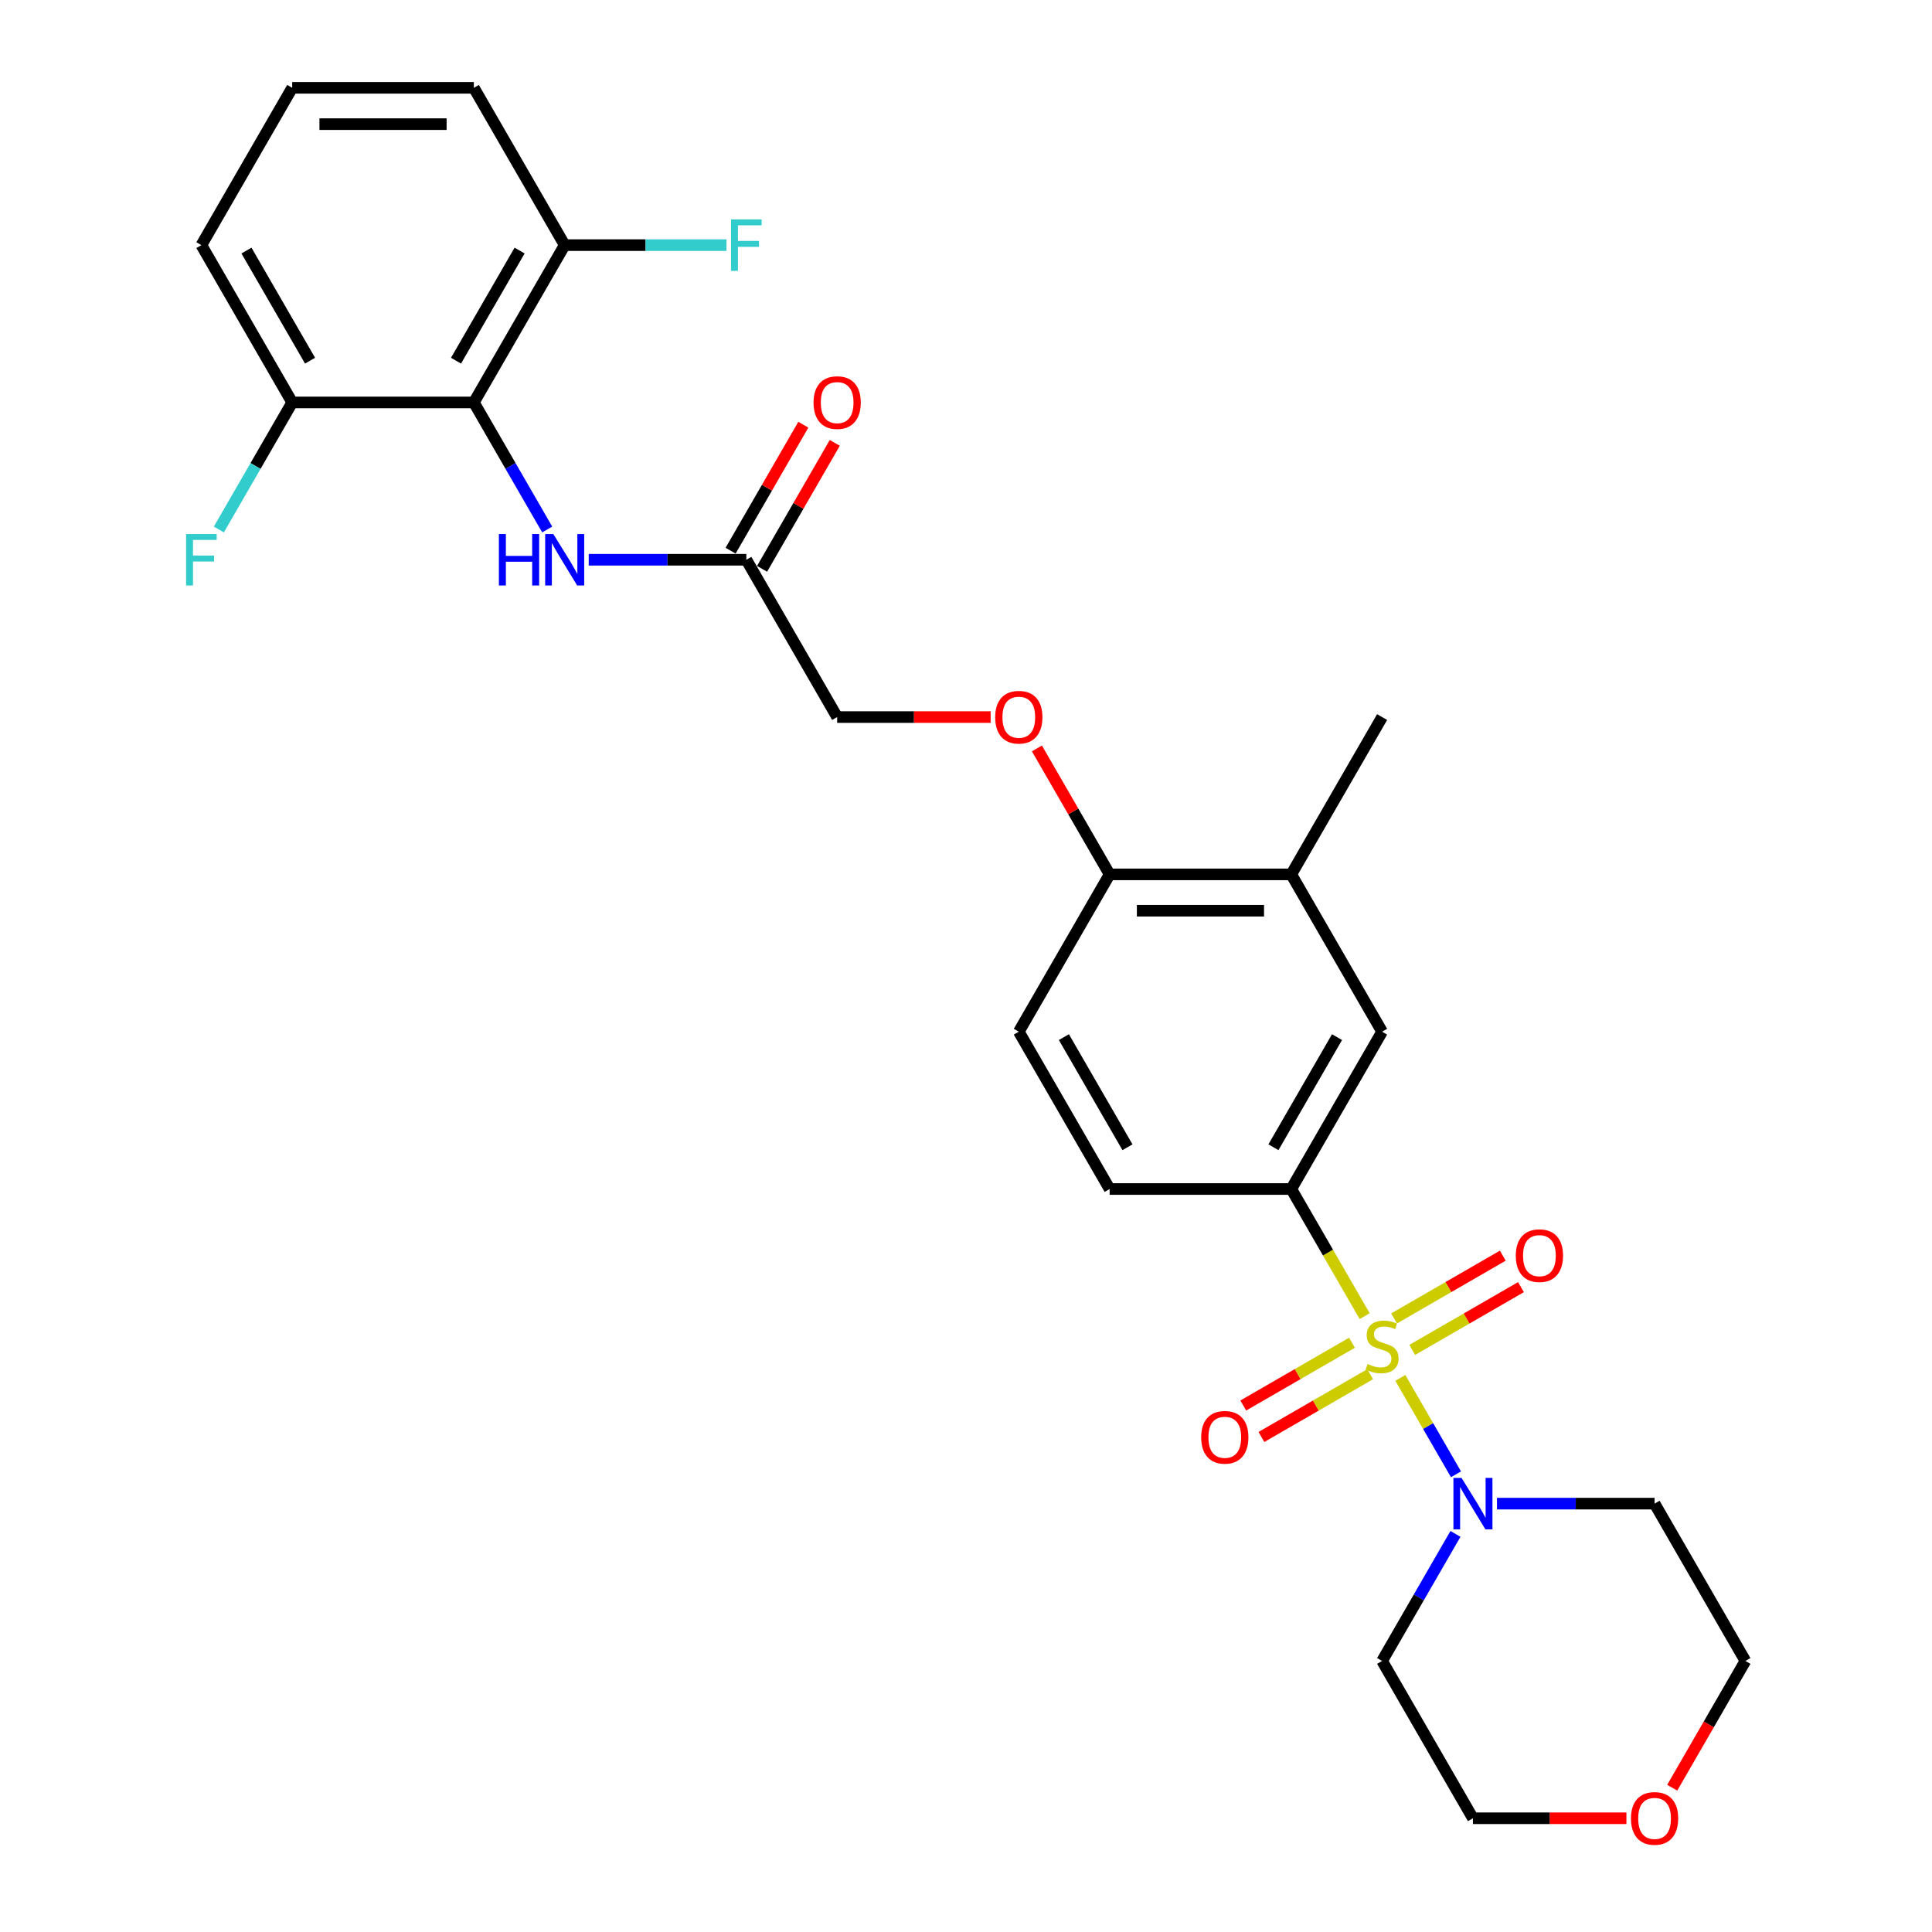 <?xml version='1.0' encoding='iso-8859-1'?>
<svg version='1.1' baseProfile='full'
              xmlns='http://www.w3.org/2000/svg'
                      xmlns:rdkit='http://www.rdkit.org/xml'
                      xmlns:xlink='http://www.w3.org/1999/xlink'
                  xml:space='preserve'
width='1000px' height='1000px' viewBox='0 0 1000 1000'>
<!-- END OF HEADER -->
<rect style='opacity:1.0;fill:#FFFFFF;stroke:none' width='1000' height='1000' x='0' y='0'> </rect>
<path class='bond-0' d='M 724.809,713.196 L 739.212,738.142' style='fill:none;fill-rule:evenodd;stroke:#CCCC00;stroke-width:6px;stroke-linecap:butt;stroke-linejoin:miter;stroke-opacity:1' />
<path class='bond-0' d='M 739.212,738.142 L 753.614,763.088' style='fill:none;fill-rule:evenodd;stroke:#0000FF;stroke-width:6px;stroke-linecap:butt;stroke-linejoin:miter;stroke-opacity:1' />
<path class='bond-1' d='M 706.353,681.229 L 687.359,648.329' style='fill:none;fill-rule:evenodd;stroke:#CCCC00;stroke-width:6px;stroke-linecap:butt;stroke-linejoin:miter;stroke-opacity:1' />
<path class='bond-1' d='M 687.359,648.329 L 668.364,615.43' style='fill:none;fill-rule:evenodd;stroke:#000000;stroke-width:6px;stroke-linecap:butt;stroke-linejoin:miter;stroke-opacity:1' />
<path class='bond-5' d='M 699.786,694.998 L 671.647,711.245' style='fill:none;fill-rule:evenodd;stroke:#CCCC00;stroke-width:6px;stroke-linecap:butt;stroke-linejoin:miter;stroke-opacity:1' />
<path class='bond-5' d='M 671.647,711.245 L 643.508,727.491' style='fill:none;fill-rule:evenodd;stroke:#FF0000;stroke-width:6px;stroke-linecap:butt;stroke-linejoin:miter;stroke-opacity:1' />
<path class='bond-5' d='M 709.188,711.284 L 681.049,727.53' style='fill:none;fill-rule:evenodd;stroke:#CCCC00;stroke-width:6px;stroke-linecap:butt;stroke-linejoin:miter;stroke-opacity:1' />
<path class='bond-5' d='M 681.049,727.53 L 652.91,743.776' style='fill:none;fill-rule:evenodd;stroke:#FF0000;stroke-width:6px;stroke-linecap:butt;stroke-linejoin:miter;stroke-opacity:1' />
<path class='bond-6' d='M 730.964,698.711 L 759.103,682.465' style='fill:none;fill-rule:evenodd;stroke:#CCCC00;stroke-width:6px;stroke-linecap:butt;stroke-linejoin:miter;stroke-opacity:1' />
<path class='bond-6' d='M 759.103,682.465 L 787.242,666.219' style='fill:none;fill-rule:evenodd;stroke:#FF0000;stroke-width:6px;stroke-linecap:butt;stroke-linejoin:miter;stroke-opacity:1' />
<path class='bond-6' d='M 721.562,682.426 L 749.701,666.18' style='fill:none;fill-rule:evenodd;stroke:#CCCC00;stroke-width:6px;stroke-linecap:butt;stroke-linejoin:miter;stroke-opacity:1' />
<path class='bond-6' d='M 749.701,666.18 L 777.84,649.934' style='fill:none;fill-rule:evenodd;stroke:#FF0000;stroke-width:6px;stroke-linecap:butt;stroke-linejoin:miter;stroke-opacity:1' />
<path class='bond-17' d='M 774.834,778.28 L 815.621,778.28' style='fill:none;fill-rule:evenodd;stroke:#0000FF;stroke-width:6px;stroke-linecap:butt;stroke-linejoin:miter;stroke-opacity:1' />
<path class='bond-17' d='M 815.621,778.28 L 856.407,778.28' style='fill:none;fill-rule:evenodd;stroke:#000000;stroke-width:6px;stroke-linecap:butt;stroke-linejoin:miter;stroke-opacity:1' />
<path class='bond-18' d='M 753.342,793.944 L 734.359,826.825' style='fill:none;fill-rule:evenodd;stroke:#0000FF;stroke-width:6px;stroke-linecap:butt;stroke-linejoin:miter;stroke-opacity:1' />
<path class='bond-18' d='M 734.359,826.825 L 715.375,859.705' style='fill:none;fill-rule:evenodd;stroke:#000000;stroke-width:6px;stroke-linecap:butt;stroke-linejoin:miter;stroke-opacity:1' />
<path class='bond-4' d='M 668.364,615.43 L 715.375,534.005' style='fill:none;fill-rule:evenodd;stroke:#000000;stroke-width:6px;stroke-linecap:butt;stroke-linejoin:miter;stroke-opacity:1' />
<path class='bond-4' d='M 659.131,593.814 L 692.038,536.816' style='fill:none;fill-rule:evenodd;stroke:#000000;stroke-width:6px;stroke-linecap:butt;stroke-linejoin:miter;stroke-opacity:1' />
<path class='bond-13' d='M 668.364,615.43 L 574.343,615.43' style='fill:none;fill-rule:evenodd;stroke:#000000;stroke-width:6px;stroke-linecap:butt;stroke-linejoin:miter;stroke-opacity:1' />
<path class='bond-2' d='M 245.267,208.305 L 264.251,241.185' style='fill:none;fill-rule:evenodd;stroke:#000000;stroke-width:6px;stroke-linecap:butt;stroke-linejoin:miter;stroke-opacity:1' />
<path class='bond-2' d='M 264.251,241.185 L 283.234,274.066' style='fill:none;fill-rule:evenodd;stroke:#0000FF;stroke-width:6px;stroke-linecap:butt;stroke-linejoin:miter;stroke-opacity:1' />
<path class='bond-10' d='M 245.267,208.305 L 292.278,126.88' style='fill:none;fill-rule:evenodd;stroke:#000000;stroke-width:6px;stroke-linecap:butt;stroke-linejoin:miter;stroke-opacity:1' />
<path class='bond-10' d='M 236.034,186.689 L 268.941,129.691' style='fill:none;fill-rule:evenodd;stroke:#000000;stroke-width:6px;stroke-linecap:butt;stroke-linejoin:miter;stroke-opacity:1' />
<path class='bond-11' d='M 245.267,208.305 L 151.246,208.305' style='fill:none;fill-rule:evenodd;stroke:#000000;stroke-width:6px;stroke-linecap:butt;stroke-linejoin:miter;stroke-opacity:1' />
<path class='bond-3' d='M 304.726,289.73 L 345.513,289.73' style='fill:none;fill-rule:evenodd;stroke:#0000FF;stroke-width:6px;stroke-linecap:butt;stroke-linejoin:miter;stroke-opacity:1' />
<path class='bond-3' d='M 345.513,289.73 L 386.3,289.73' style='fill:none;fill-rule:evenodd;stroke:#000000;stroke-width:6px;stroke-linecap:butt;stroke-linejoin:miter;stroke-opacity:1' />
<path class='bond-8' d='M 715.375,534.005 L 668.364,452.58' style='fill:none;fill-rule:evenodd;stroke:#000000;stroke-width:6px;stroke-linecap:butt;stroke-linejoin:miter;stroke-opacity:1' />
<path class='bond-7' d='M 386.3,289.73 L 433.31,371.155' style='fill:none;fill-rule:evenodd;stroke:#000000;stroke-width:6px;stroke-linecap:butt;stroke-linejoin:miter;stroke-opacity:1' />
<path class='bond-14' d='M 394.442,294.431 L 413.263,261.832' style='fill:none;fill-rule:evenodd;stroke:#000000;stroke-width:6px;stroke-linecap:butt;stroke-linejoin:miter;stroke-opacity:1' />
<path class='bond-14' d='M 413.263,261.832 L 432.083,229.234' style='fill:none;fill-rule:evenodd;stroke:#FF0000;stroke-width:6px;stroke-linecap:butt;stroke-linejoin:miter;stroke-opacity:1' />
<path class='bond-14' d='M 378.157,285.029 L 396.978,252.43' style='fill:none;fill-rule:evenodd;stroke:#000000;stroke-width:6px;stroke-linecap:butt;stroke-linejoin:miter;stroke-opacity:1' />
<path class='bond-14' d='M 396.978,252.43 L 415.798,219.832' style='fill:none;fill-rule:evenodd;stroke:#FF0000;stroke-width:6px;stroke-linecap:butt;stroke-linejoin:miter;stroke-opacity:1' />
<path class='bond-25' d='M 668.364,452.58 L 715.375,371.155' style='fill:none;fill-rule:evenodd;stroke:#000000;stroke-width:6px;stroke-linecap:butt;stroke-linejoin:miter;stroke-opacity:1' />
<path class='bond-29' d='M 668.364,452.58 L 574.343,452.58' style='fill:none;fill-rule:evenodd;stroke:#000000;stroke-width:6px;stroke-linecap:butt;stroke-linejoin:miter;stroke-opacity:1' />
<path class='bond-29' d='M 654.261,471.384 L 588.446,471.384' style='fill:none;fill-rule:evenodd;stroke:#000000;stroke-width:6px;stroke-linecap:butt;stroke-linejoin:miter;stroke-opacity:1' />
<path class='bond-9' d='M 574.343,452.58 L 527.332,534.005' style='fill:none;fill-rule:evenodd;stroke:#000000;stroke-width:6px;stroke-linecap:butt;stroke-linejoin:miter;stroke-opacity:1' />
<path class='bond-12' d='M 574.343,452.58 L 555.522,419.981' style='fill:none;fill-rule:evenodd;stroke:#000000;stroke-width:6px;stroke-linecap:butt;stroke-linejoin:miter;stroke-opacity:1' />
<path class='bond-12' d='M 555.522,419.981 L 536.701,387.383' style='fill:none;fill-rule:evenodd;stroke:#FF0000;stroke-width:6px;stroke-linecap:butt;stroke-linejoin:miter;stroke-opacity:1' />
<path class='bond-21' d='M 292.278,126.88 L 334.155,126.88' style='fill:none;fill-rule:evenodd;stroke:#000000;stroke-width:6px;stroke-linecap:butt;stroke-linejoin:miter;stroke-opacity:1' />
<path class='bond-21' d='M 334.155,126.88 L 376.032,126.88' style='fill:none;fill-rule:evenodd;stroke:#33CCCC;stroke-width:6px;stroke-linecap:butt;stroke-linejoin:miter;stroke-opacity:1' />
<path class='bond-26' d='M 292.278,126.88 L 245.267,45.455' style='fill:none;fill-rule:evenodd;stroke:#000000;stroke-width:6px;stroke-linecap:butt;stroke-linejoin:miter;stroke-opacity:1' />
<path class='bond-20' d='M 151.246,208.305 L 132.262,241.185' style='fill:none;fill-rule:evenodd;stroke:#000000;stroke-width:6px;stroke-linecap:butt;stroke-linejoin:miter;stroke-opacity:1' />
<path class='bond-20' d='M 132.262,241.185 L 113.278,274.066' style='fill:none;fill-rule:evenodd;stroke:#33CCCC;stroke-width:6px;stroke-linecap:butt;stroke-linejoin:miter;stroke-opacity:1' />
<path class='bond-27' d='M 151.246,208.305 L 104.235,126.88' style='fill:none;fill-rule:evenodd;stroke:#000000;stroke-width:6px;stroke-linecap:butt;stroke-linejoin:miter;stroke-opacity:1' />
<path class='bond-27' d='M 160.479,186.689 L 127.571,129.691' style='fill:none;fill-rule:evenodd;stroke:#000000;stroke-width:6px;stroke-linecap:butt;stroke-linejoin:miter;stroke-opacity:1' />
<path class='bond-19' d='M 512.758,371.155 L 473.034,371.155' style='fill:none;fill-rule:evenodd;stroke:#FF0000;stroke-width:6px;stroke-linecap:butt;stroke-linejoin:miter;stroke-opacity:1' />
<path class='bond-19' d='M 473.034,371.155 L 433.31,371.155' style='fill:none;fill-rule:evenodd;stroke:#000000;stroke-width:6px;stroke-linecap:butt;stroke-linejoin:miter;stroke-opacity:1' />
<path class='bond-15' d='M 574.343,615.43 L 527.332,534.005' style='fill:none;fill-rule:evenodd;stroke:#000000;stroke-width:6px;stroke-linecap:butt;stroke-linejoin:miter;stroke-opacity:1' />
<path class='bond-15' d='M 583.576,593.814 L 550.668,536.816' style='fill:none;fill-rule:evenodd;stroke:#000000;stroke-width:6px;stroke-linecap:butt;stroke-linejoin:miter;stroke-opacity:1' />
<path class='bond-16' d='M 841.834,941.13 L 802.11,941.13' style='fill:none;fill-rule:evenodd;stroke:#FF0000;stroke-width:6px;stroke-linecap:butt;stroke-linejoin:miter;stroke-opacity:1' />
<path class='bond-16' d='M 802.11,941.13 L 762.386,941.13' style='fill:none;fill-rule:evenodd;stroke:#000000;stroke-width:6px;stroke-linecap:butt;stroke-linejoin:miter;stroke-opacity:1' />
<path class='bond-28' d='M 865.538,925.316 L 884.478,892.51' style='fill:none;fill-rule:evenodd;stroke:#FF0000;stroke-width:6px;stroke-linecap:butt;stroke-linejoin:miter;stroke-opacity:1' />
<path class='bond-28' d='M 884.478,892.51 L 903.418,859.705' style='fill:none;fill-rule:evenodd;stroke:#000000;stroke-width:6px;stroke-linecap:butt;stroke-linejoin:miter;stroke-opacity:1' />
<path class='bond-23' d='M 856.407,778.28 L 903.418,859.705' style='fill:none;fill-rule:evenodd;stroke:#000000;stroke-width:6px;stroke-linecap:butt;stroke-linejoin:miter;stroke-opacity:1' />
<path class='bond-22' d='M 715.375,859.705 L 762.386,941.13' style='fill:none;fill-rule:evenodd;stroke:#000000;stroke-width:6px;stroke-linecap:butt;stroke-linejoin:miter;stroke-opacity:1' />
<path class='bond-24' d='M 151.246,45.455 L 104.235,126.88' style='fill:none;fill-rule:evenodd;stroke:#000000;stroke-width:6px;stroke-linecap:butt;stroke-linejoin:miter;stroke-opacity:1' />
<path class='bond-30' d='M 151.246,45.455 L 245.267,45.455' style='fill:none;fill-rule:evenodd;stroke:#000000;stroke-width:6px;stroke-linecap:butt;stroke-linejoin:miter;stroke-opacity:1' />
<path class='bond-30' d='M 165.349,64.259 L 231.164,64.259' style='fill:none;fill-rule:evenodd;stroke:#000000;stroke-width:6px;stroke-linecap:butt;stroke-linejoin:miter;stroke-opacity:1' />
<path  class='atom-0' d='M 707.853 705.994
Q 708.154 706.107, 709.395 706.633
Q 710.636 707.16, 711.99 707.498
Q 713.382 707.799, 714.736 707.799
Q 717.255 707.799, 718.722 706.596
Q 720.189 705.355, 720.189 703.211
Q 720.189 701.744, 719.437 700.842
Q 718.722 699.939, 717.594 699.45
Q 716.466 698.961, 714.585 698.397
Q 712.216 697.682, 710.787 697.005
Q 709.395 696.328, 708.38 694.899
Q 707.402 693.47, 707.402 691.063
Q 707.402 687.716, 709.658 685.648
Q 711.953 683.579, 716.466 683.579
Q 719.55 683.579, 723.047 685.046
L 722.182 687.942
Q 718.985 686.625, 716.578 686.625
Q 713.983 686.625, 712.554 687.716
Q 711.125 688.769, 711.163 690.612
Q 711.163 692.041, 711.877 692.906
Q 712.63 693.771, 713.683 694.26
Q 714.773 694.749, 716.578 695.313
Q 718.985 696.065, 720.415 696.817
Q 721.844 697.57, 722.859 699.112
Q 723.912 700.616, 723.912 703.211
Q 723.912 706.896, 721.43 708.89
Q 718.985 710.845, 714.886 710.845
Q 712.517 710.845, 710.711 710.319
Q 708.944 709.83, 706.838 708.965
L 707.853 705.994
' fill='#CCCC00'/>
<path  class='atom-1' d='M 756.5 764.967
L 765.225 779.07
Q 766.09 780.461, 767.482 782.981
Q 768.873 785.501, 768.948 785.651
L 768.948 764.967
L 772.484 764.967
L 772.484 791.593
L 768.836 791.593
L 759.471 776.174
Q 758.38 774.369, 757.215 772.3
Q 756.086 770.232, 755.748 769.592
L 755.748 791.593
L 752.288 791.593
L 752.288 764.967
L 756.5 764.967
' fill='#0000FF'/>
<path  class='atom-4' d='M 258.223 276.416
L 261.834 276.416
L 261.834 287.736
L 275.448 287.736
L 275.448 276.416
L 279.059 276.416
L 279.059 303.043
L 275.448 303.043
L 275.448 290.745
L 261.834 290.745
L 261.834 303.043
L 258.223 303.043
L 258.223 276.416
' fill='#0000FF'/>
<path  class='atom-4' d='M 286.392 276.416
L 295.117 290.519
Q 295.982 291.911, 297.374 294.431
Q 298.765 296.951, 298.841 297.101
L 298.841 276.416
L 302.376 276.416
L 302.376 303.043
L 298.728 303.043
L 289.363 287.624
Q 288.273 285.818, 287.107 283.75
Q 285.979 281.681, 285.64 281.042
L 285.64 303.043
L 282.18 303.043
L 282.18 276.416
L 286.392 276.416
' fill='#0000FF'/>
<path  class='atom-6' d='M 621.727 743.941
Q 621.727 737.548, 624.886 733.975
Q 628.045 730.402, 633.95 730.402
Q 639.854 730.402, 643.014 733.975
Q 646.173 737.548, 646.173 743.941
Q 646.173 750.41, 642.976 754.095
Q 639.779 757.743, 633.95 757.743
Q 628.083 757.743, 624.886 754.095
Q 621.727 750.447, 621.727 743.941
M 633.95 754.735
Q 638.012 754.735, 640.193 752.027
Q 642.412 749.281, 642.412 743.941
Q 642.412 738.713, 640.193 736.081
Q 638.012 733.411, 633.95 733.411
Q 629.888 733.411, 627.669 736.043
Q 625.488 738.676, 625.488 743.941
Q 625.488 749.319, 627.669 752.027
Q 629.888 754.735, 633.95 754.735
' fill='#FF0000'/>
<path  class='atom-7' d='M 784.577 649.919
Q 784.577 643.526, 787.736 639.953
Q 790.895 636.38, 796.8 636.38
Q 802.705 636.38, 805.864 639.953
Q 809.023 643.526, 809.023 649.919
Q 809.023 656.388, 805.826 660.074
Q 802.629 663.722, 796.8 663.722
Q 790.933 663.722, 787.736 660.074
Q 784.577 656.426, 784.577 649.919
M 796.8 660.713
Q 800.862 660.713, 803.043 658.005
Q 805.262 655.26, 805.262 649.919
Q 805.262 644.692, 803.043 642.059
Q 800.862 639.389, 796.8 639.389
Q 792.738 639.389, 790.519 642.022
Q 788.338 644.654, 788.338 649.919
Q 788.338 655.297, 790.519 658.005
Q 792.738 660.713, 796.8 660.713
' fill='#FF0000'/>
<path  class='atom-13' d='M 515.109 371.23
Q 515.109 364.837, 518.268 361.264
Q 521.427 357.691, 527.332 357.691
Q 533.236 357.691, 536.396 361.264
Q 539.555 364.837, 539.555 371.23
Q 539.555 377.699, 536.358 381.384
Q 533.161 385.032, 527.332 385.032
Q 521.465 385.032, 518.268 381.384
Q 515.109 377.736, 515.109 371.23
M 527.332 382.024
Q 531.394 382.024, 533.575 379.316
Q 535.794 376.57, 535.794 371.23
Q 535.794 366.002, 533.575 363.37
Q 531.394 360.7, 527.332 360.7
Q 523.27 360.7, 521.051 363.332
Q 518.87 365.965, 518.87 371.23
Q 518.87 376.608, 521.051 379.316
Q 523.27 382.024, 527.332 382.024
' fill='#FF0000'/>
<path  class='atom-15' d='M 421.087 208.38
Q 421.087 201.986, 424.247 198.414
Q 427.406 194.841, 433.31 194.841
Q 439.215 194.841, 442.374 198.414
Q 445.533 201.986, 445.533 208.38
Q 445.533 214.849, 442.336 218.534
Q 439.14 222.182, 433.31 222.182
Q 427.443 222.182, 424.247 218.534
Q 421.087 214.886, 421.087 208.38
M 433.31 219.174
Q 437.372 219.174, 439.553 216.466
Q 441.772 213.72, 441.772 208.38
Q 441.772 203.152, 439.553 200.52
Q 437.372 197.849, 433.31 197.849
Q 429.249 197.849, 427.03 200.482
Q 424.848 203.115, 424.848 208.38
Q 424.848 213.758, 427.03 216.466
Q 429.249 219.174, 433.31 219.174
' fill='#FF0000'/>
<path  class='atom-17' d='M 844.184 941.205
Q 844.184 934.812, 847.344 931.239
Q 850.503 927.666, 856.407 927.666
Q 862.312 927.666, 865.471 931.239
Q 868.63 934.812, 868.63 941.205
Q 868.63 947.674, 865.433 951.36
Q 862.237 955.008, 856.407 955.008
Q 850.54 955.008, 847.344 951.36
Q 844.184 947.712, 844.184 941.205
M 856.407 951.999
Q 860.469 951.999, 862.65 949.291
Q 864.869 946.546, 864.869 941.205
Q 864.869 935.978, 862.65 933.345
Q 860.469 930.675, 856.407 930.675
Q 852.346 930.675, 850.127 933.308
Q 847.945 935.94, 847.945 941.205
Q 847.945 946.583, 850.127 949.291
Q 852.346 951.999, 856.407 951.999
' fill='#FF0000'/>
<path  class='atom-21' d='M 96.318 276.416
L 112.151 276.416
L 112.151 279.463
L 99.891 279.463
L 99.891 287.548
L 110.798 287.548
L 110.798 290.632
L 99.891 290.632
L 99.891 303.043
L 96.318 303.043
L 96.318 276.416
' fill='#33CCCC'/>
<path  class='atom-22' d='M 378.383 113.566
L 394.216 113.566
L 394.216 116.612
L 381.956 116.612
L 381.956 124.698
L 392.862 124.698
L 392.862 127.782
L 381.956 127.782
L 381.956 140.193
L 378.383 140.193
L 378.383 113.566
' fill='#33CCCC'/>
</svg>
